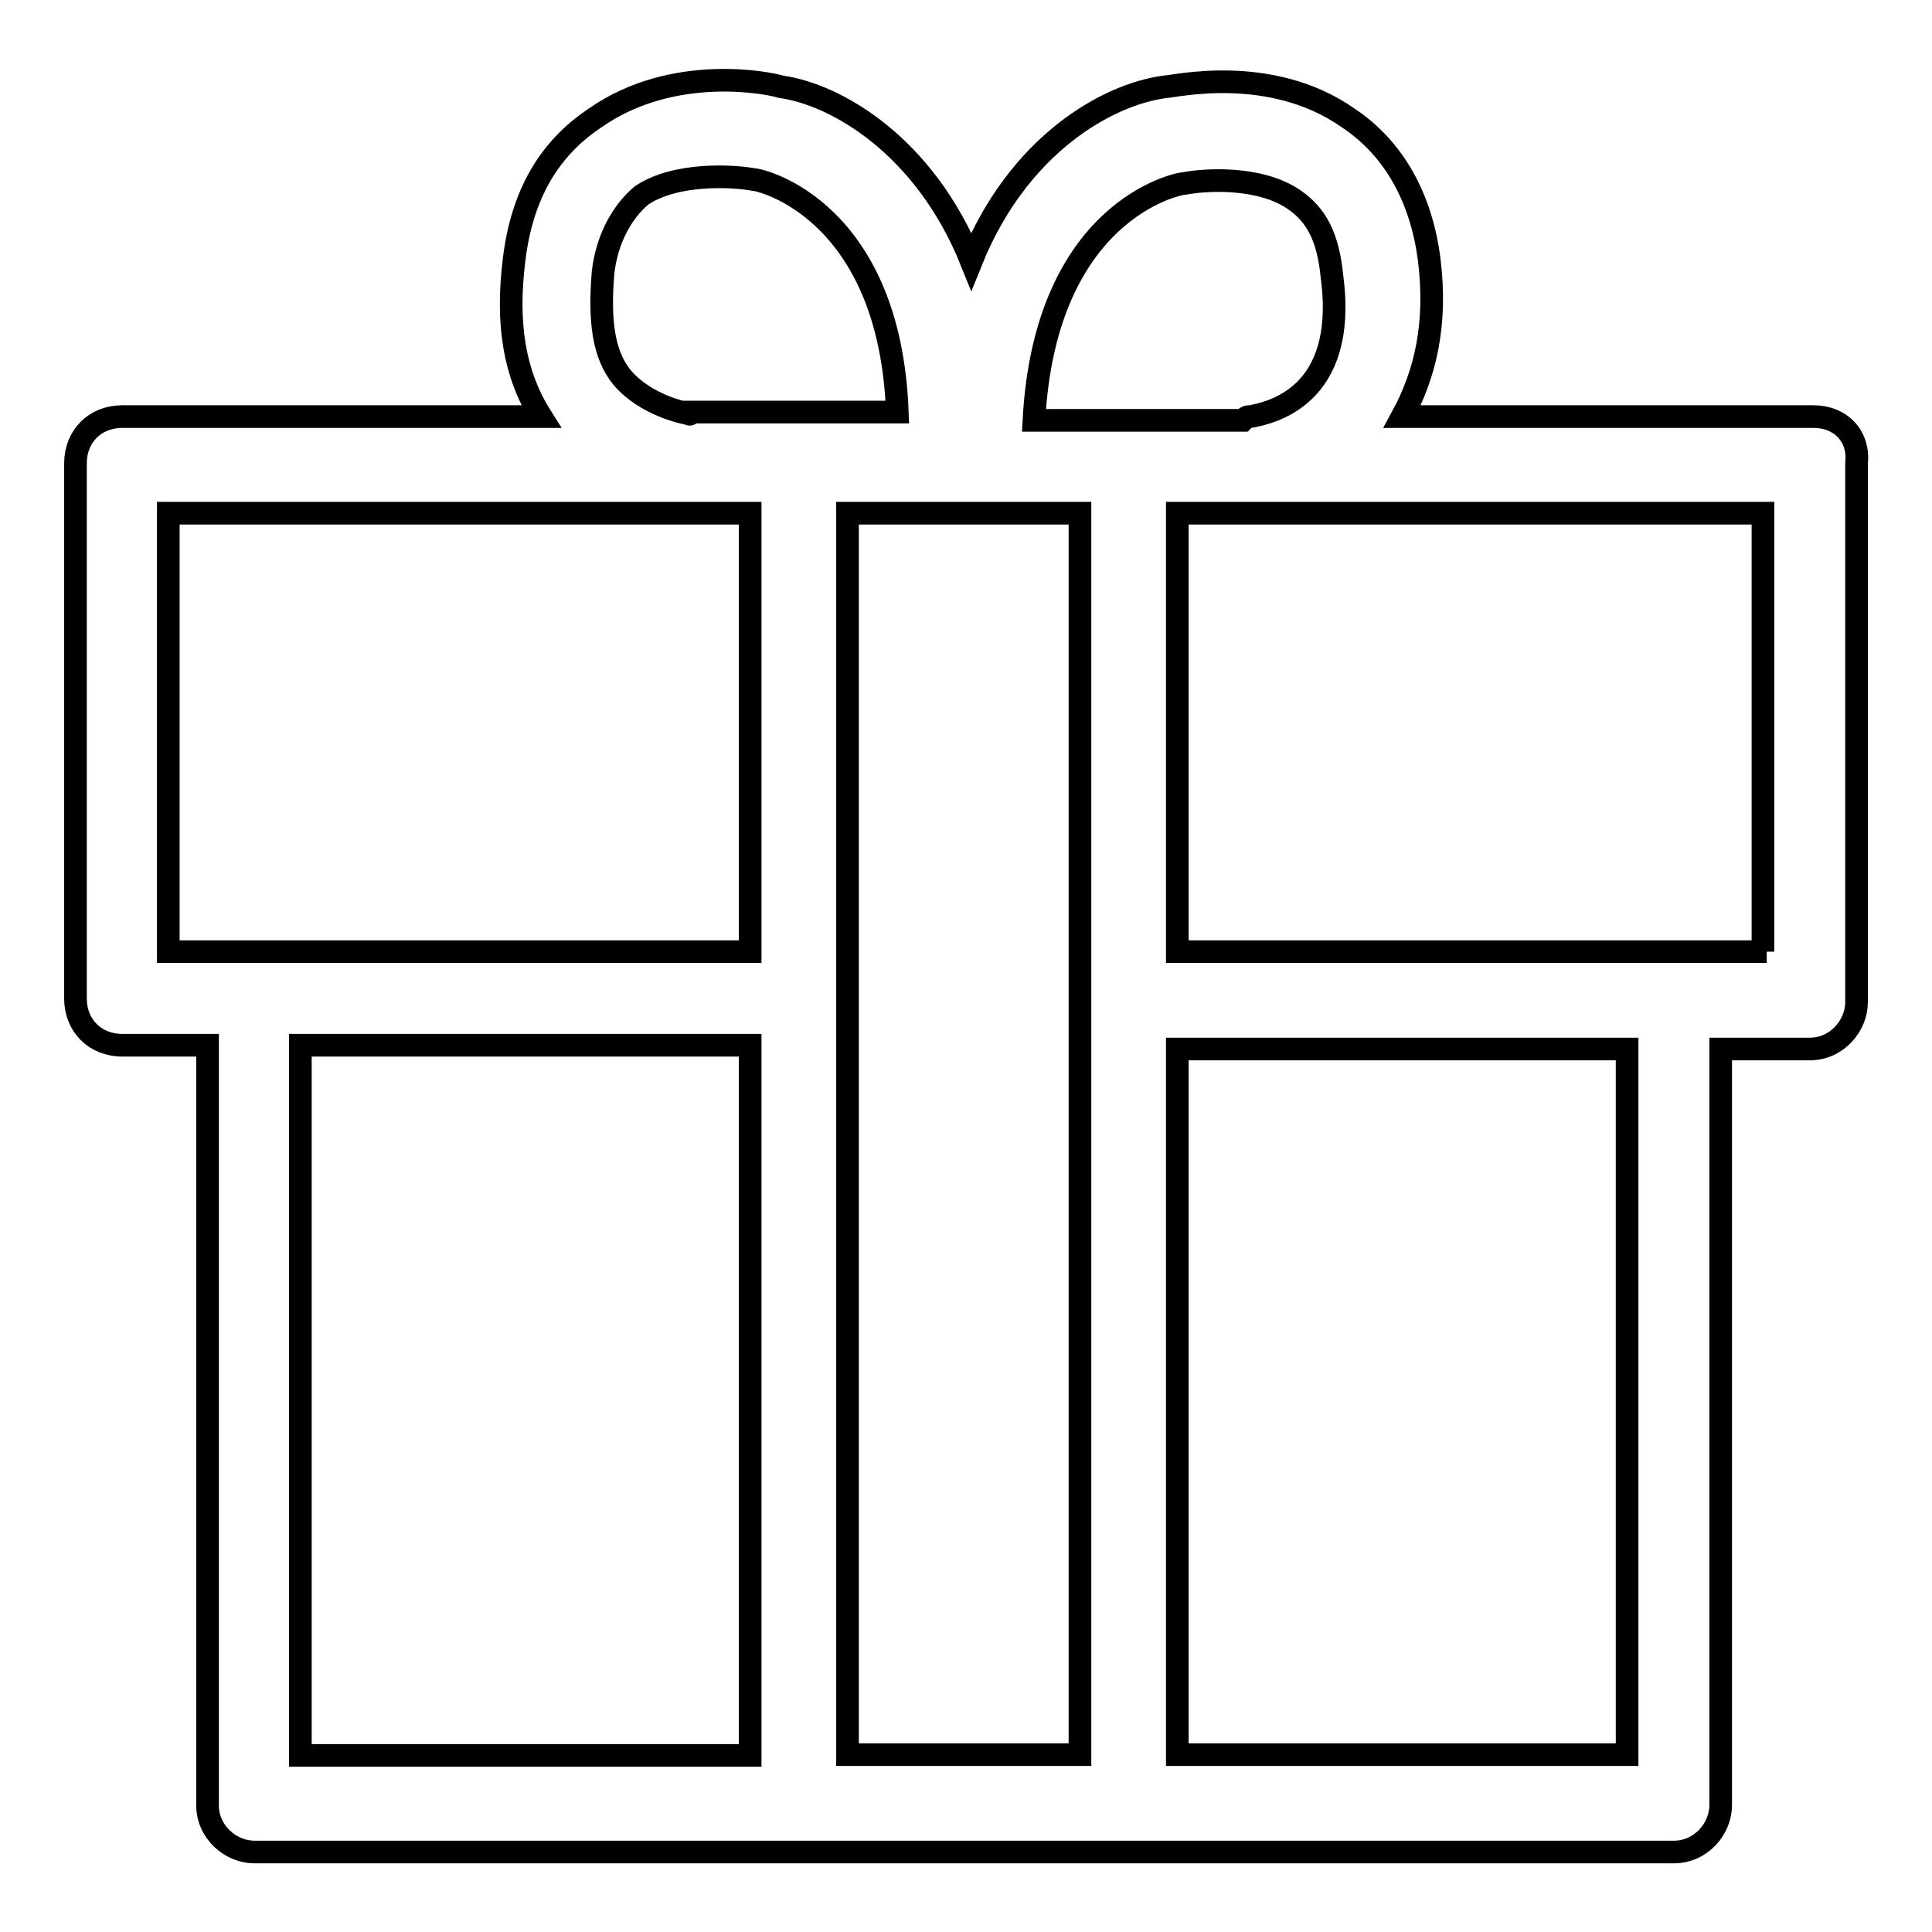 <?xml version="1.0" encoding="utf-8"?>
<!-- Svg Vector Icons : http://www.onlinewebfonts.com/icon -->
<!DOCTYPE svg PUBLIC "-//W3C//DTD SVG 1.1//EN" "http://www.w3.org/Graphics/SVG/1.1/DTD/svg11.dtd">
<svg version="1.1" xmlns="http://www.w3.org/2000/svg" xmlns:xlink="http://www.w3.org/1999/xlink" x="0px" y="0px" viewBox="0 0 256 256" enable-background="new 0 0 256 256" xml:space="preserve">
<g> <path stroke-width="3" fill-opacity="0" stroke="#000000"  d="M240.3,55.2h-54.5c3.1-5.7,4.6-12.3,3.6-20.6c-1-8.2-4.6-14.9-10.8-19c-10.3-7.2-23.1-4.1-24.2-4.1 c-7.7,1-19.5,7.7-25.7,23.1c-6.2-15.4-18-22.1-25.2-23.1C102,11,89.2,8.4,78.9,15.6c-6.2,4.1-9.8,10.3-10.8,19 c-1,8.2,0,14.9,3.6,20.6H16.2c-3.6,0-6.2,2.6-6.2,6.2v70.9c0,3.6,2.6,6.2,6.2,6.2h11.3v100.7c0,3.6,3.1,6.2,6.2,6.2h188.1 c3.6,0,6.2-3.1,6.2-6.2V139h11.8c3.6,0,6.2-3.1,6.2-6.2V61.4C246.4,57.8,243.9,55.2,240.3,55.2z M157,24.3c2.6-0.5,9.8-1,14.4,2.1 c3.1,2.1,4.6,5.1,5.1,10.3c2.1,15.9-8.2,18-10.8,18.5c-0.5,0-0.5,0-1,0.5H137C138.5,27.9,156,24.3,157,24.3z M143.1,232.5h-30.8V68 h30.8V232.5z M90.7,54.7c0,0-5.1-1-8.2-4.6c-2.6-3.1-3.1-7.7-2.6-13.9c0.5-4.6,2.6-8.2,5.1-10.3c4.6-3.1,12.3-2.6,14.9-2.1 c1,0,18,4.1,19,30.8H91.2C91.7,55.2,91.2,54.7,90.7,54.7z M22.3,68h77.1v58.1H22.3V68z M39.8,138.5h59.6v94.1H39.8V138.5z  M215.6,232.5H156V139h59.6V232.5z M234.1,126.1H156V68h77.6v58.1H234.1z"/></g>
</svg>